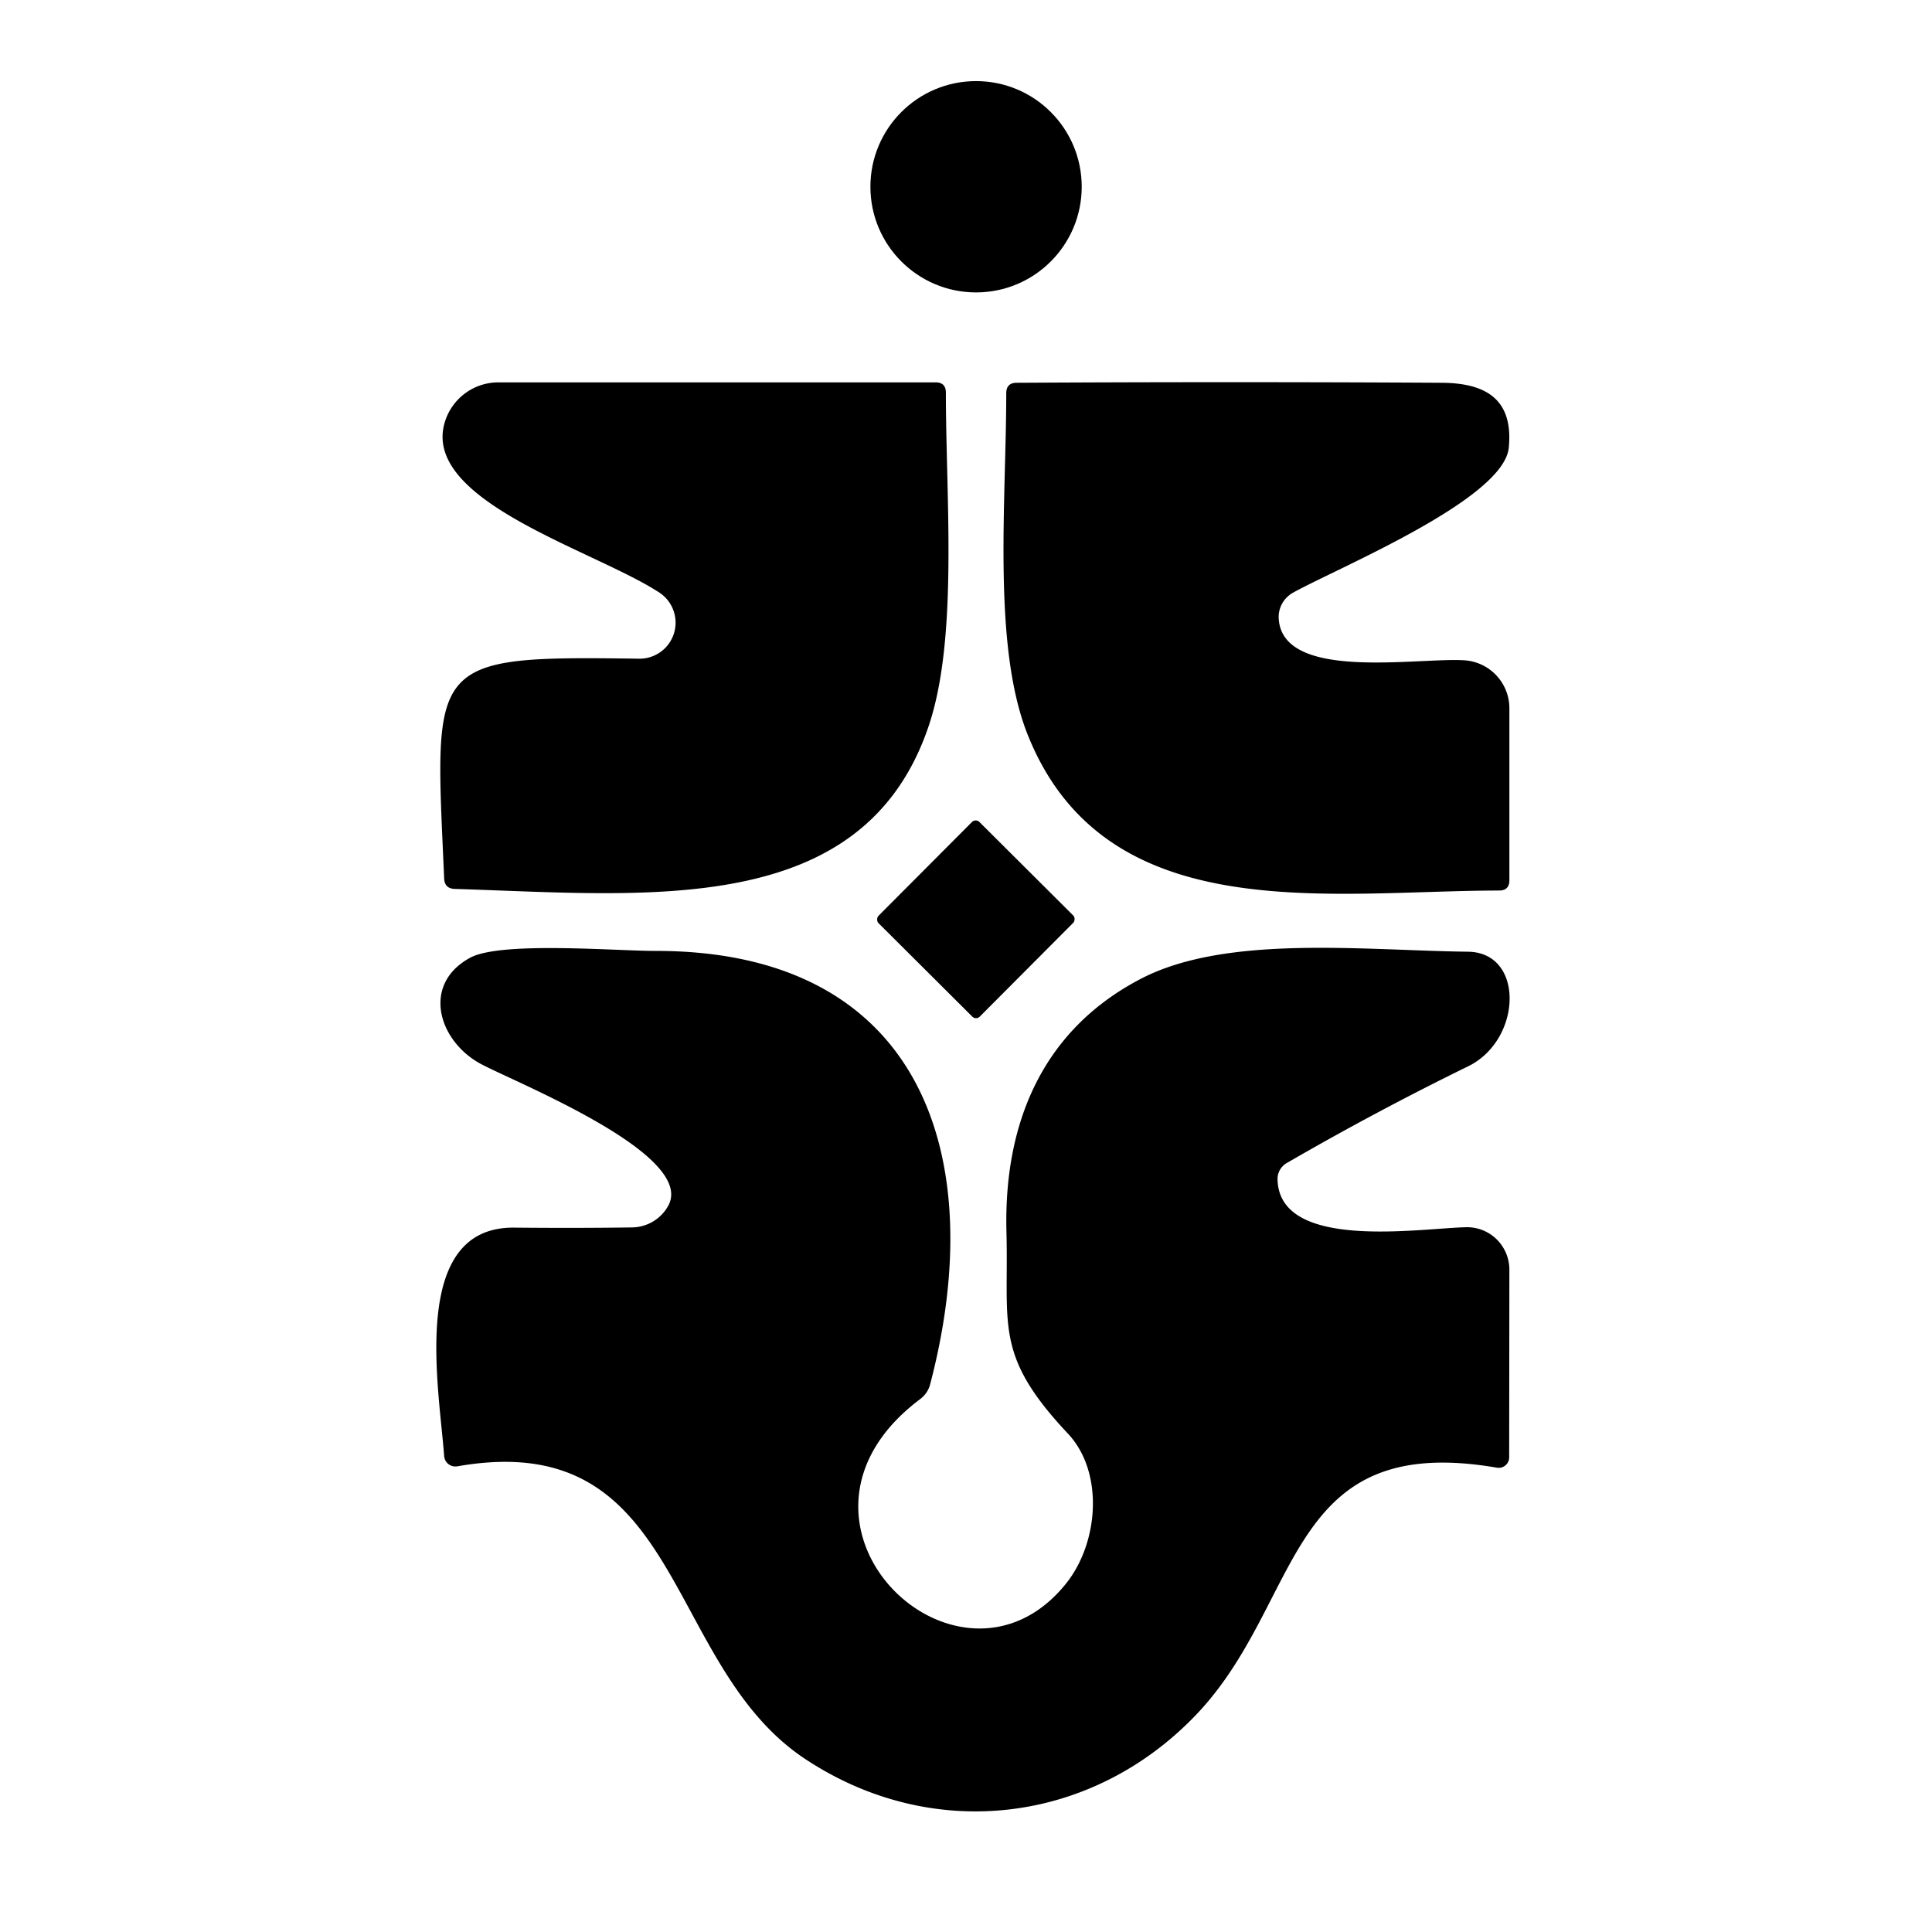 <?xml version="1.0" encoding="UTF-8" standalone="no"?>
<!DOCTYPE svg PUBLIC "-//W3C//DTD SVG 1.1//EN" "http://www.w3.org/Graphics/SVG/1.1/DTD/svg11.dtd">
<svg xmlns="http://www.w3.org/2000/svg" version="1.1" viewBox="0.00 0.00 96.00 96.00">
  <circle cx="48.50" cy="9.28" r="5.25" />
  <path d="
  M 32.74 29.43
  C 29.49 27.32 20.88 24.88 22.11 20.95
  A 2.78 2.78 0.0 0 1 24.76 19.00
  L 46.49 19.00
  Q 47.00 19.00 47.00 19.51
  C 47.00 24.74 47.62 31.69 46.15 36.06
  C 42.91 45.70 32.15 44.46 22.59 44.17
  Q 22.09 44.15 22.07 43.65
  C 21.60 32.82 21.15 32.58 31.74 32.73
  A 1.79 1.79 0.0 0 0 32.74 29.43
  Z" />
  <path d="
  M 72.77 32.81
  A 2.39 2.39 0.0 0 1 75.00 35.19
  L 75.00 43.74
  Q 75.00 44.25 74.49 44.25
  C 66.00 44.26 54.94 46.18 51.07 36.52
  C 49.30 32.10 50.00 24.91 50.00 19.54
  Q 50.00 19.02 50.52 19.02
  Q 61.12 18.96 71.66 19.02
  C 73.90 19.04 75.20 19.89 74.97 22.25
  C 74.71 24.83 66.46 28.22 64.25 29.45
  A 1.39 1.37 -16.7 0 0 63.54 30.75
  C 63.74 33.87 70.42 32.66 72.77 32.81
  Z" />
  <rect x="-3.55" y="-3.55" transform="translate(48.49,45.68) rotate(44.9)" width="7.10" height="7.10"
    rx="0.26" />
  <path d="
  M 40.02 87.41
  C 32.90 82.71 34.02 70.88 22.73 72.86
  A 0.56 0.56 0.0 0 1 22.07 72.35
  C 21.82 68.94 20.32 60.95 25.55 61.00
  Q 28.66 61.03 31.41 60.99
  A 2.09 2.07 13.8 0 0 33.20 59.92
  C 34.62 57.37 25.64 53.80 23.90 52.87
  C 21.77 51.73 20.93 48.89 23.38 47.58
  C 24.92 46.77 30.57 47.25 32.55 47.25
  C 45.79 47.23 49.20 57.43 46.22 68.78
  Q 46.10 69.24 45.71 69.53
  C 37.55 75.67 47.69 85.35 53.00 78.65
  C 54.60 76.62 54.86 73.13 53.05 71.22
  C 49.39 67.32 50.13 65.88 50.01 61.22
  C 49.87 55.82 51.79 51.18 56.70 48.63
  C 60.96 46.42 67.80 47.23 72.94 47.29
  C 75.76 47.32 75.64 51.66 72.96 52.98
  Q 68.36 55.23 63.94 57.79
  A 0.91 0.91 0.0 0 0 63.48 58.58
  C 63.53 62.18 70.52 61.03 72.86 60.98
  A 2.11 2.10 89.5 0 1 75.00 63.09
  L 74.99 72.42
  A 0.52 0.52 0.0 0 1 74.39 72.93
  C 63.79 71.10 64.81 79.58 59.43 85.21
  C 54.25 90.63 46.34 91.59 40.02 87.41
  Z" />
</svg>